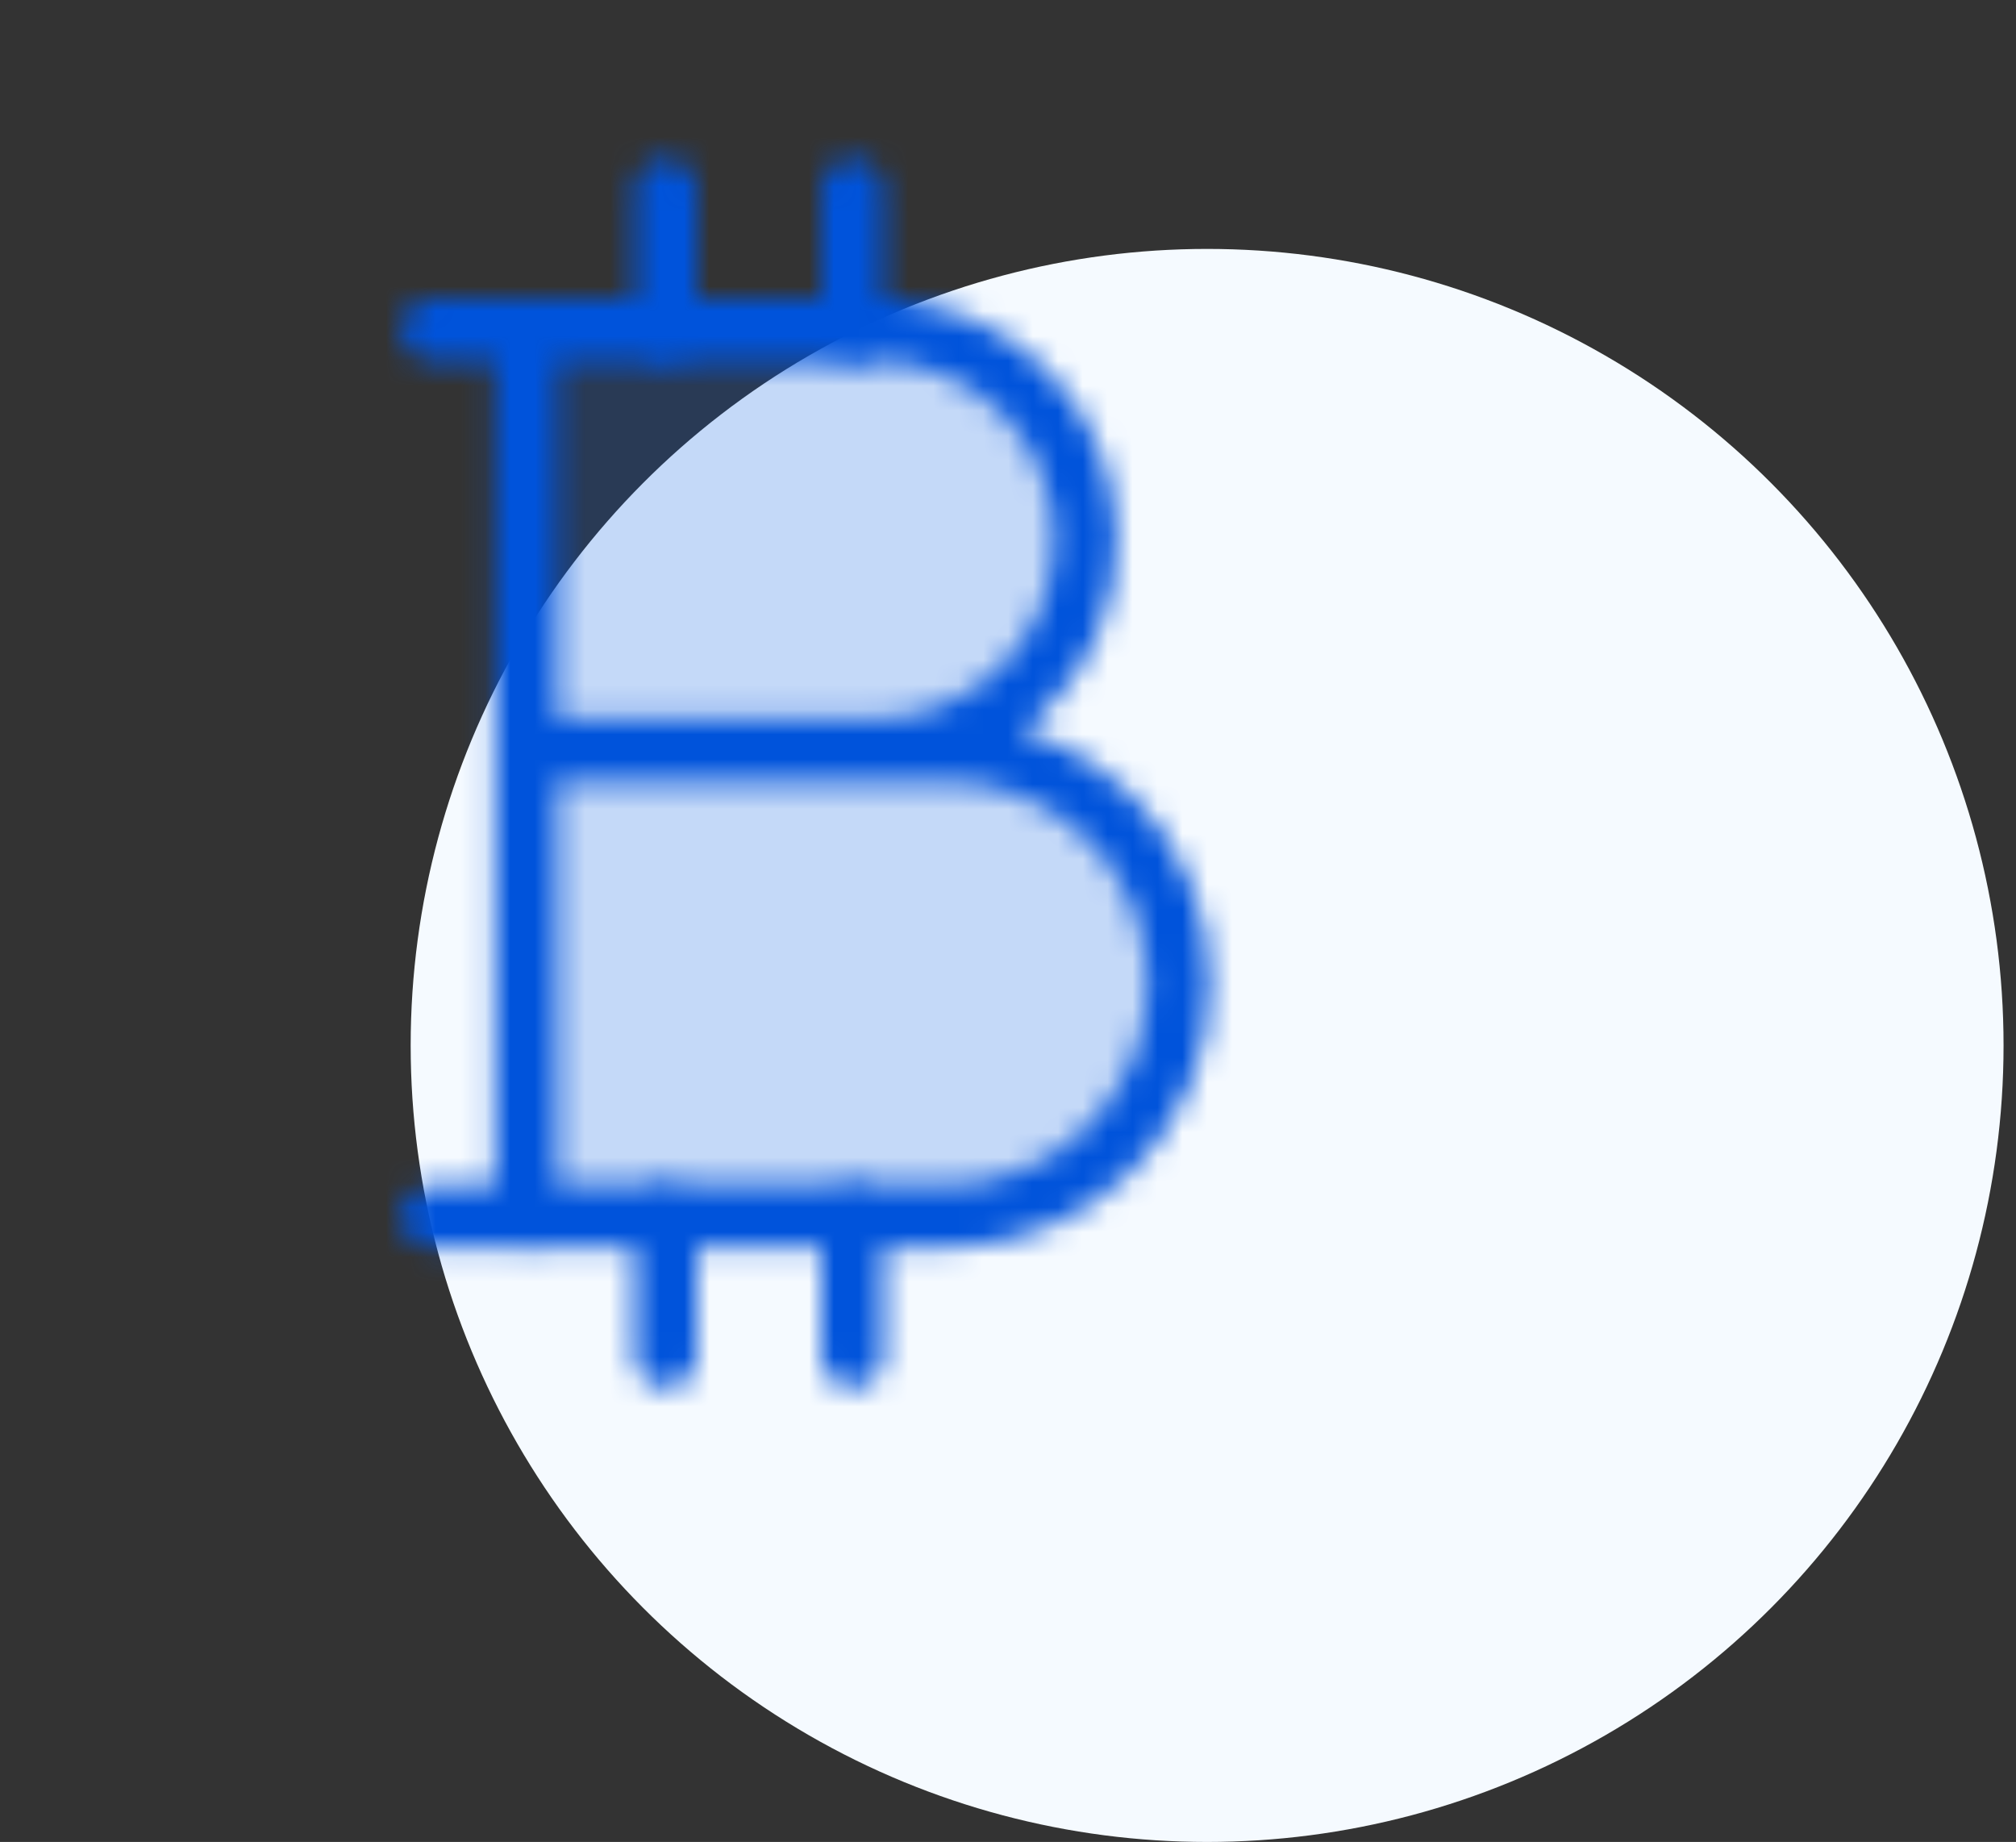 <?xml version="1.0" encoding="UTF-8"?> <svg xmlns="http://www.w3.org/2000/svg" width="81" height="74" viewBox="0 0 81 74" fill="none"><rect x="0" y="0" width="81" height="74" fill="#333333" stroke="none"/><circle cx="48.5" cy="42" r="32" fill="#F5FAFF"></circle><mask id="mask0_2247_17152" style="mask-type:alpha" maskUnits="userSpaceOnUse" x="16" y="6" width="33" height="50"><path d="M17.375 13.25H21.125" stroke="#1D2839" stroke-width="2.5" stroke-linecap="round" stroke-linejoin="round"></path><path opacity="0.2" d="M38 30.125H35.188C37.425 30.125 39.571 29.236 41.154 27.654C42.736 26.071 43.625 23.925 43.625 21.688C43.625 19.45 42.736 17.304 41.154 15.721C39.571 14.139 37.425 13.25 35.188 13.25H21.125V48.875H38C40.486 48.875 42.871 47.887 44.629 46.129C46.387 44.371 47.375 41.986 47.375 39.5C47.375 37.014 46.387 34.629 44.629 32.871C42.871 31.113 40.486 30.125 38 30.125Z" fill="#1D2839"></path><path d="M17.375 48.875H21.125" stroke="#1D2839" stroke-width="2.5" stroke-linecap="round" stroke-linejoin="round"></path><path d="M26.75 13.25V7.625" stroke="#1D2839" stroke-width="2.5" stroke-linecap="round" stroke-linejoin="round"></path><path d="M34.25 13.25V7.625" stroke="#1D2839" stroke-width="2.5" stroke-linecap="round" stroke-linejoin="round"></path><path d="M26.75 54.5V48.875" stroke="#1D2839" stroke-width="2.5" stroke-linecap="round" stroke-linejoin="round"></path><path d="M34.25 54.5V48.875" stroke="#1D2839" stroke-width="2.5" stroke-linecap="round" stroke-linejoin="round"></path><path d="M21.125 30.125H38C40.486 30.125 42.871 31.113 44.629 32.871C46.387 34.629 47.375 37.014 47.375 39.5C47.375 41.986 46.387 44.371 44.629 46.129C42.871 47.887 40.486 48.875 38 48.875H21.125V13.25H35.188C37.425 13.25 39.571 14.139 41.154 15.721C42.736 17.304 43.625 19.45 43.625 21.688C43.625 23.925 42.736 26.071 41.154 27.654C39.571 29.236 37.425 30.125 35.188 30.125" stroke="#1D2839" stroke-width="2.5" stroke-linecap="round" stroke-linejoin="round"></path></mask><g mask="url(#mask0_2247_17152)"><rect x="0.5" y="2" width="60" height="60" fill="#0053DB"></rect></g></svg> 